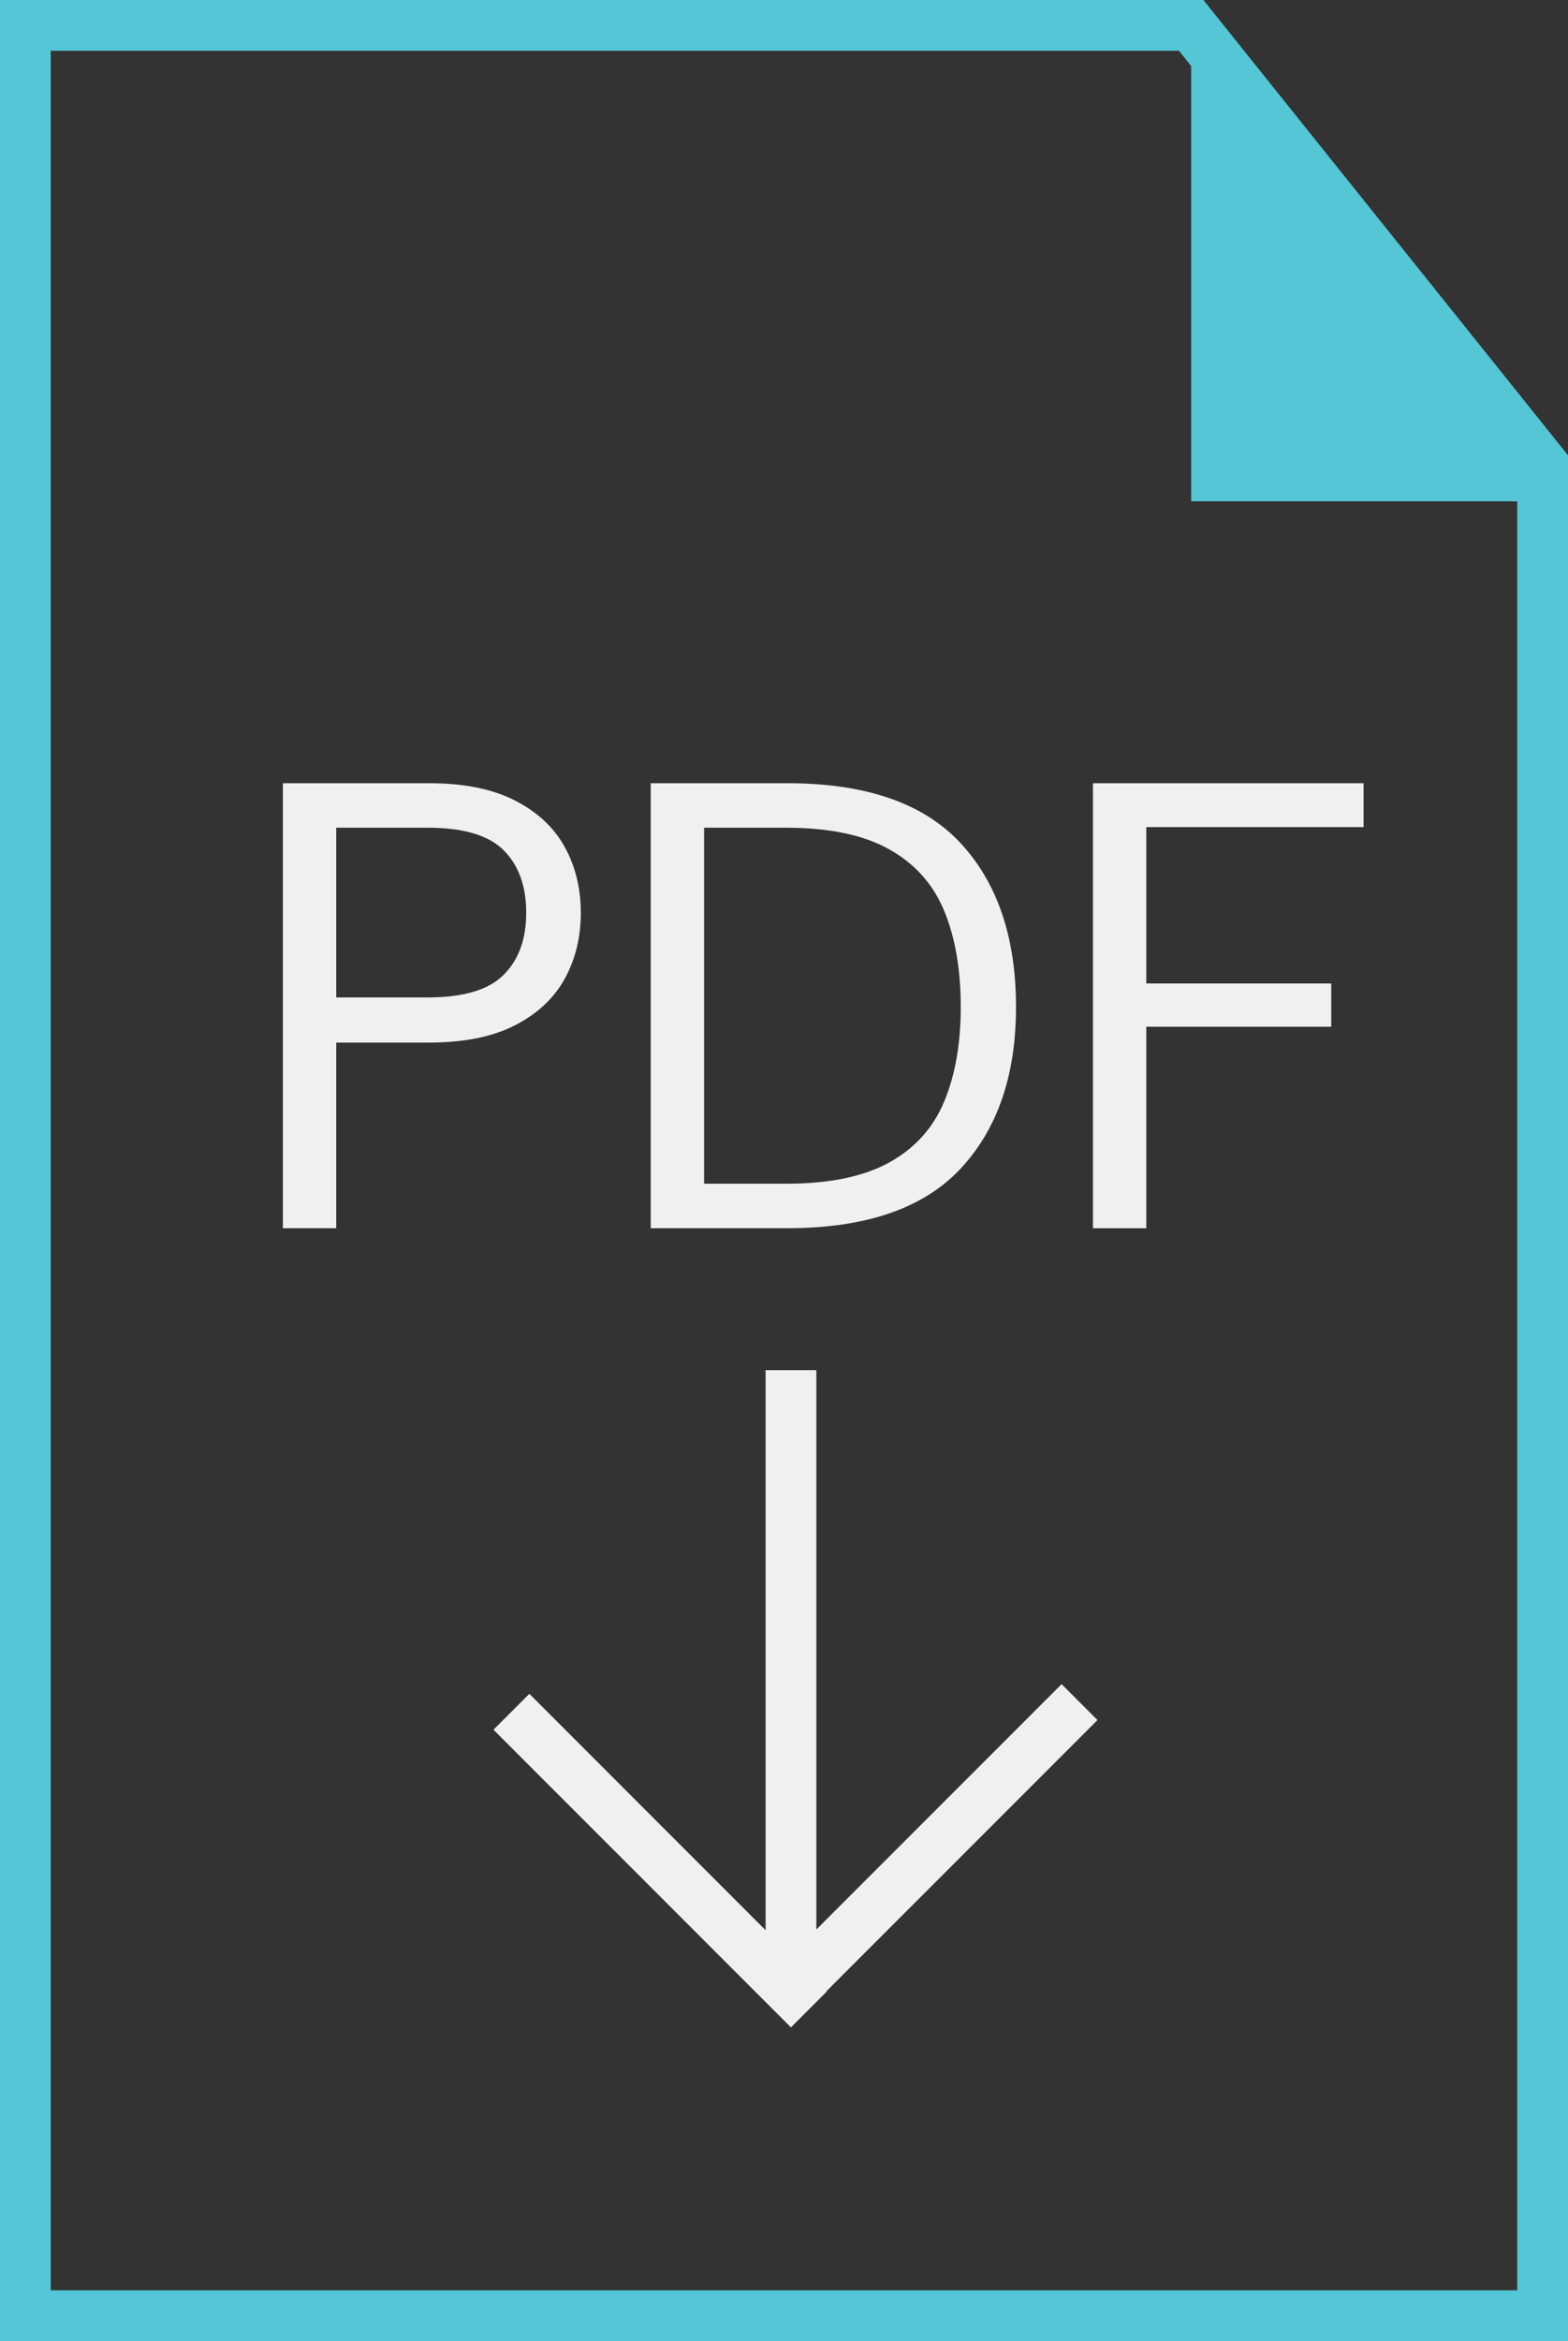 <svg xmlns="http://www.w3.org/2000/svg" xmlns:xlink="http://www.w3.org/1999/xlink" viewBox="0 0 30.895 46.098">
<rect x="0" y="0" width="30.895" height="46.098" fill="#333333" stroke="none"/>
<polygon fill="#F1F0F0" points="21.624,33.869 20.917,33.162 16.085,37.993 16.085,26.979 15.085,26.979 15.085,38.007 10.43,33.352 9.723,34.059 15.584,39.92 16.291,39.213 16.285,39.207 "/>
<path fill="#F1F0F0" d="M5.574,24.184v-8.762h2.879c0.685,0,1.247,0.112,1.689,0.338c0.442,0.225,0.771,0.53,0.983,0.914 c0.213,0.384,0.319,0.818,0.319,1.302c0,0.476-0.104,0.905-0.313,1.289c-0.209,0.384-0.534,0.691-0.977,0.92 s-1.01,0.344-1.702,0.344H6.625v3.655H5.574z M6.625,19.64h1.803c0.701,0,1.2-0.148,1.496-0.445 c0.296-0.296,0.444-0.703,0.444-1.22c0-0.526-0.148-0.937-0.444-1.233c-0.296-0.296-0.795-0.444-1.496-0.444H6.625V19.64z"/>
<path fill="#F1F0F0" d="M12.822,24.184v-8.762h2.691c1.544,0,2.681,0.392,3.411,1.177c0.729,0.784,1.095,1.861,1.095,3.229 c0,1.344-0.365,2.406-1.095,3.186c-0.73,0.78-1.867,1.17-3.411,1.17H12.822z M13.873,23.308h1.615c0.852,0,1.529-0.14,2.034-0.419 c0.505-0.279,0.866-0.68,1.083-1.202c0.217-0.521,0.325-1.141,0.325-1.859c0-0.734-0.108-1.364-0.325-1.89 s-0.578-0.931-1.083-1.214s-1.183-0.426-2.034-0.426h-1.615V23.308z"/>
<path fill="#F1F0F0" d="M21.535,24.184v-8.762h5.332v0.864h-4.281v3.079h3.644v0.852h-3.644v3.968H21.535z"/>
<path fill="#54C6D6" d="M23.711,0H0v46.098h30.895V8.965L23.711,0z M1,45.098V1h22.23l0.24,0.3v8.57h6.424v35.228H1z"/>
</svg>
